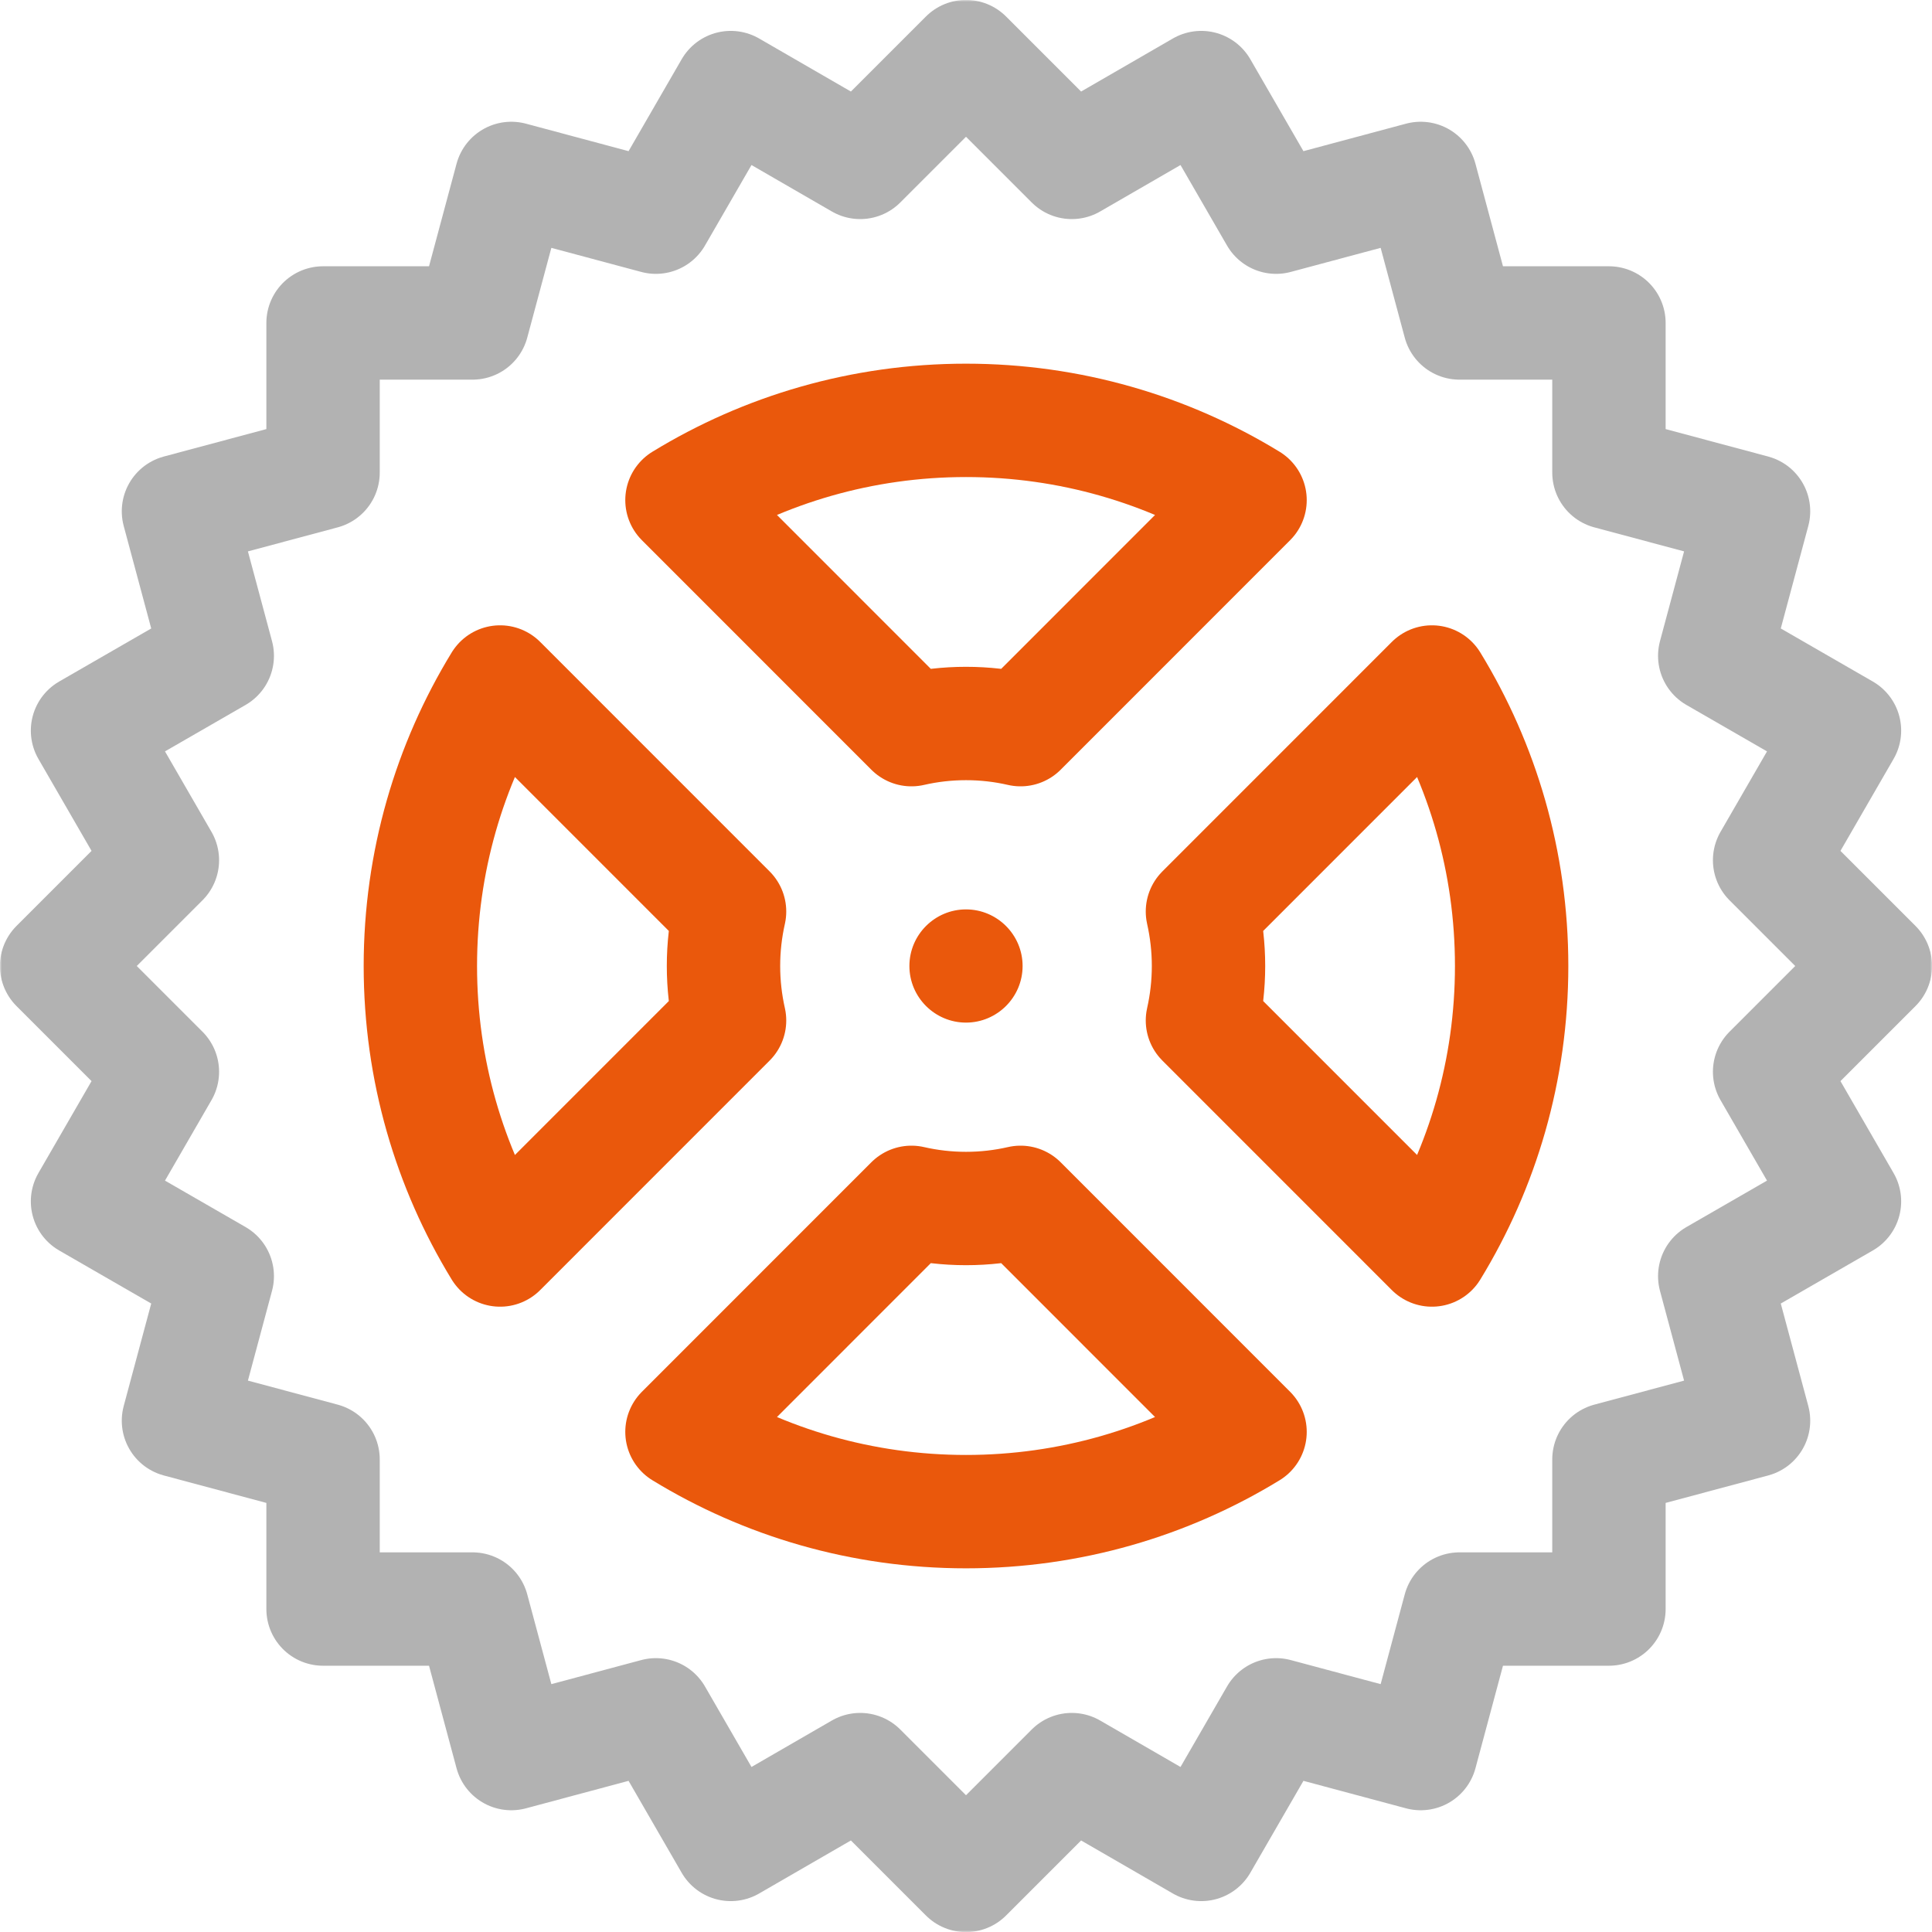 <svg width="500" height="500" viewBox="0 0 500 500" fill="none" xmlns="http://www.w3.org/2000/svg">
<g clip-path="url(#clip0_613_295)">
<mask id="mask0_613_295" style="mask-type:luminance" maskUnits="userSpaceOnUse" x="0" y="0" width="500" height="500">
<path d="M0 3.05176e-05H500V500H0V3.05176e-05Z" fill="white"/>
</mask>
<g mask="url(#mask0_613_295)">
<path d="M176.492 129.43C197.909 116.336 223.092 108.789 250 108.789C276.909 108.789 302.092 116.336 323.509 129.43L264.121 188.833C259.571 187.789 254.864 187.24 250 187.24C245.137 187.24 240.43 187.789 235.879 188.833L176.492 129.43Z" stroke="#EA580C" stroke-width="29.341" stroke-miterlimit="10" stroke-linecap="round" stroke-linejoin="round"/>
<path d="M176.492 370.57C197.909 383.664 223.092 391.211 250 391.211C276.909 391.211 302.092 383.664 323.509 370.57L264.121 311.167C259.571 312.211 254.864 312.76 250 312.76C245.137 312.76 240.43 312.211 235.879 311.167L176.492 370.57Z" stroke="#EA580C" stroke-width="29.341" stroke-miterlimit="10" stroke-linecap="round" stroke-linejoin="round"/>
<path d="M370.579 176.5C383.681 197.917 391.211 223.084 391.211 250C391.211 276.917 383.681 302.083 370.579 323.5L311.191 264.098C312.212 259.563 312.761 254.849 312.761 250C312.761 245.152 312.212 240.438 311.191 235.902L370.579 176.5Z" stroke="#EA580C" stroke-width="29.341" stroke-miterlimit="10" stroke-linecap="round" stroke-linejoin="round"/>
<path d="M129.422 176.5C116.32 197.917 108.789 223.084 108.789 250C108.789 276.917 116.32 302.083 129.422 323.5L188.809 264.098C187.789 259.563 187.24 254.849 187.24 250C187.24 245.152 187.789 240.438 188.809 235.902L129.422 176.5Z" stroke="#EA580C" stroke-width="29.341" stroke-miterlimit="10" stroke-linecap="round" stroke-linejoin="round"/>
<path d="M250 264.159C257.787 264.159 264.159 257.815 264.159 250C264.159 242.185 257.787 235.841 250 235.841C242.213 235.841 235.841 242.185 235.841 250C235.841 257.815 242.213 264.159 250 264.159Z" fill="#EA580C" stroke="#EA580C" stroke-width="0.978"/>
<path d="M250 14.649L277.379 42.028L310.878 22.666L330.255 56.204L367.676 46.178L377.718 83.583H416.394V122.307L453.814 132.324L443.772 169.729L477.35 189.083L457.973 222.621L485.352 250L457.973 277.379L477.35 310.917L443.772 330.271L453.814 367.676L416.394 377.693V416.417H377.718L367.676 453.822L330.255 443.796L310.878 477.334L277.379 457.972L250 485.352L222.621 457.972L189.122 477.334L169.745 443.796L132.324 453.822L122.282 416.417H83.606V377.693L46.186 367.676L56.227 330.271L22.65 310.917L42.028 277.379L14.648 250L42.028 222.621L22.65 189.083L56.227 169.729L46.186 132.324L83.606 122.307V83.583H122.282L132.324 46.178L169.745 56.204L189.122 22.666L222.621 42.028L250 14.649Z" stroke="#B2B2B2" stroke-width="29.341" stroke-miterlimit="10" stroke-linecap="round" stroke-linejoin="round"/>
</g>
</g>
<defs>
<clipPath id="clip0_613_295">
<rect width="500" height="500" fill="white"/>
</clipPath>
</defs>
</svg>
